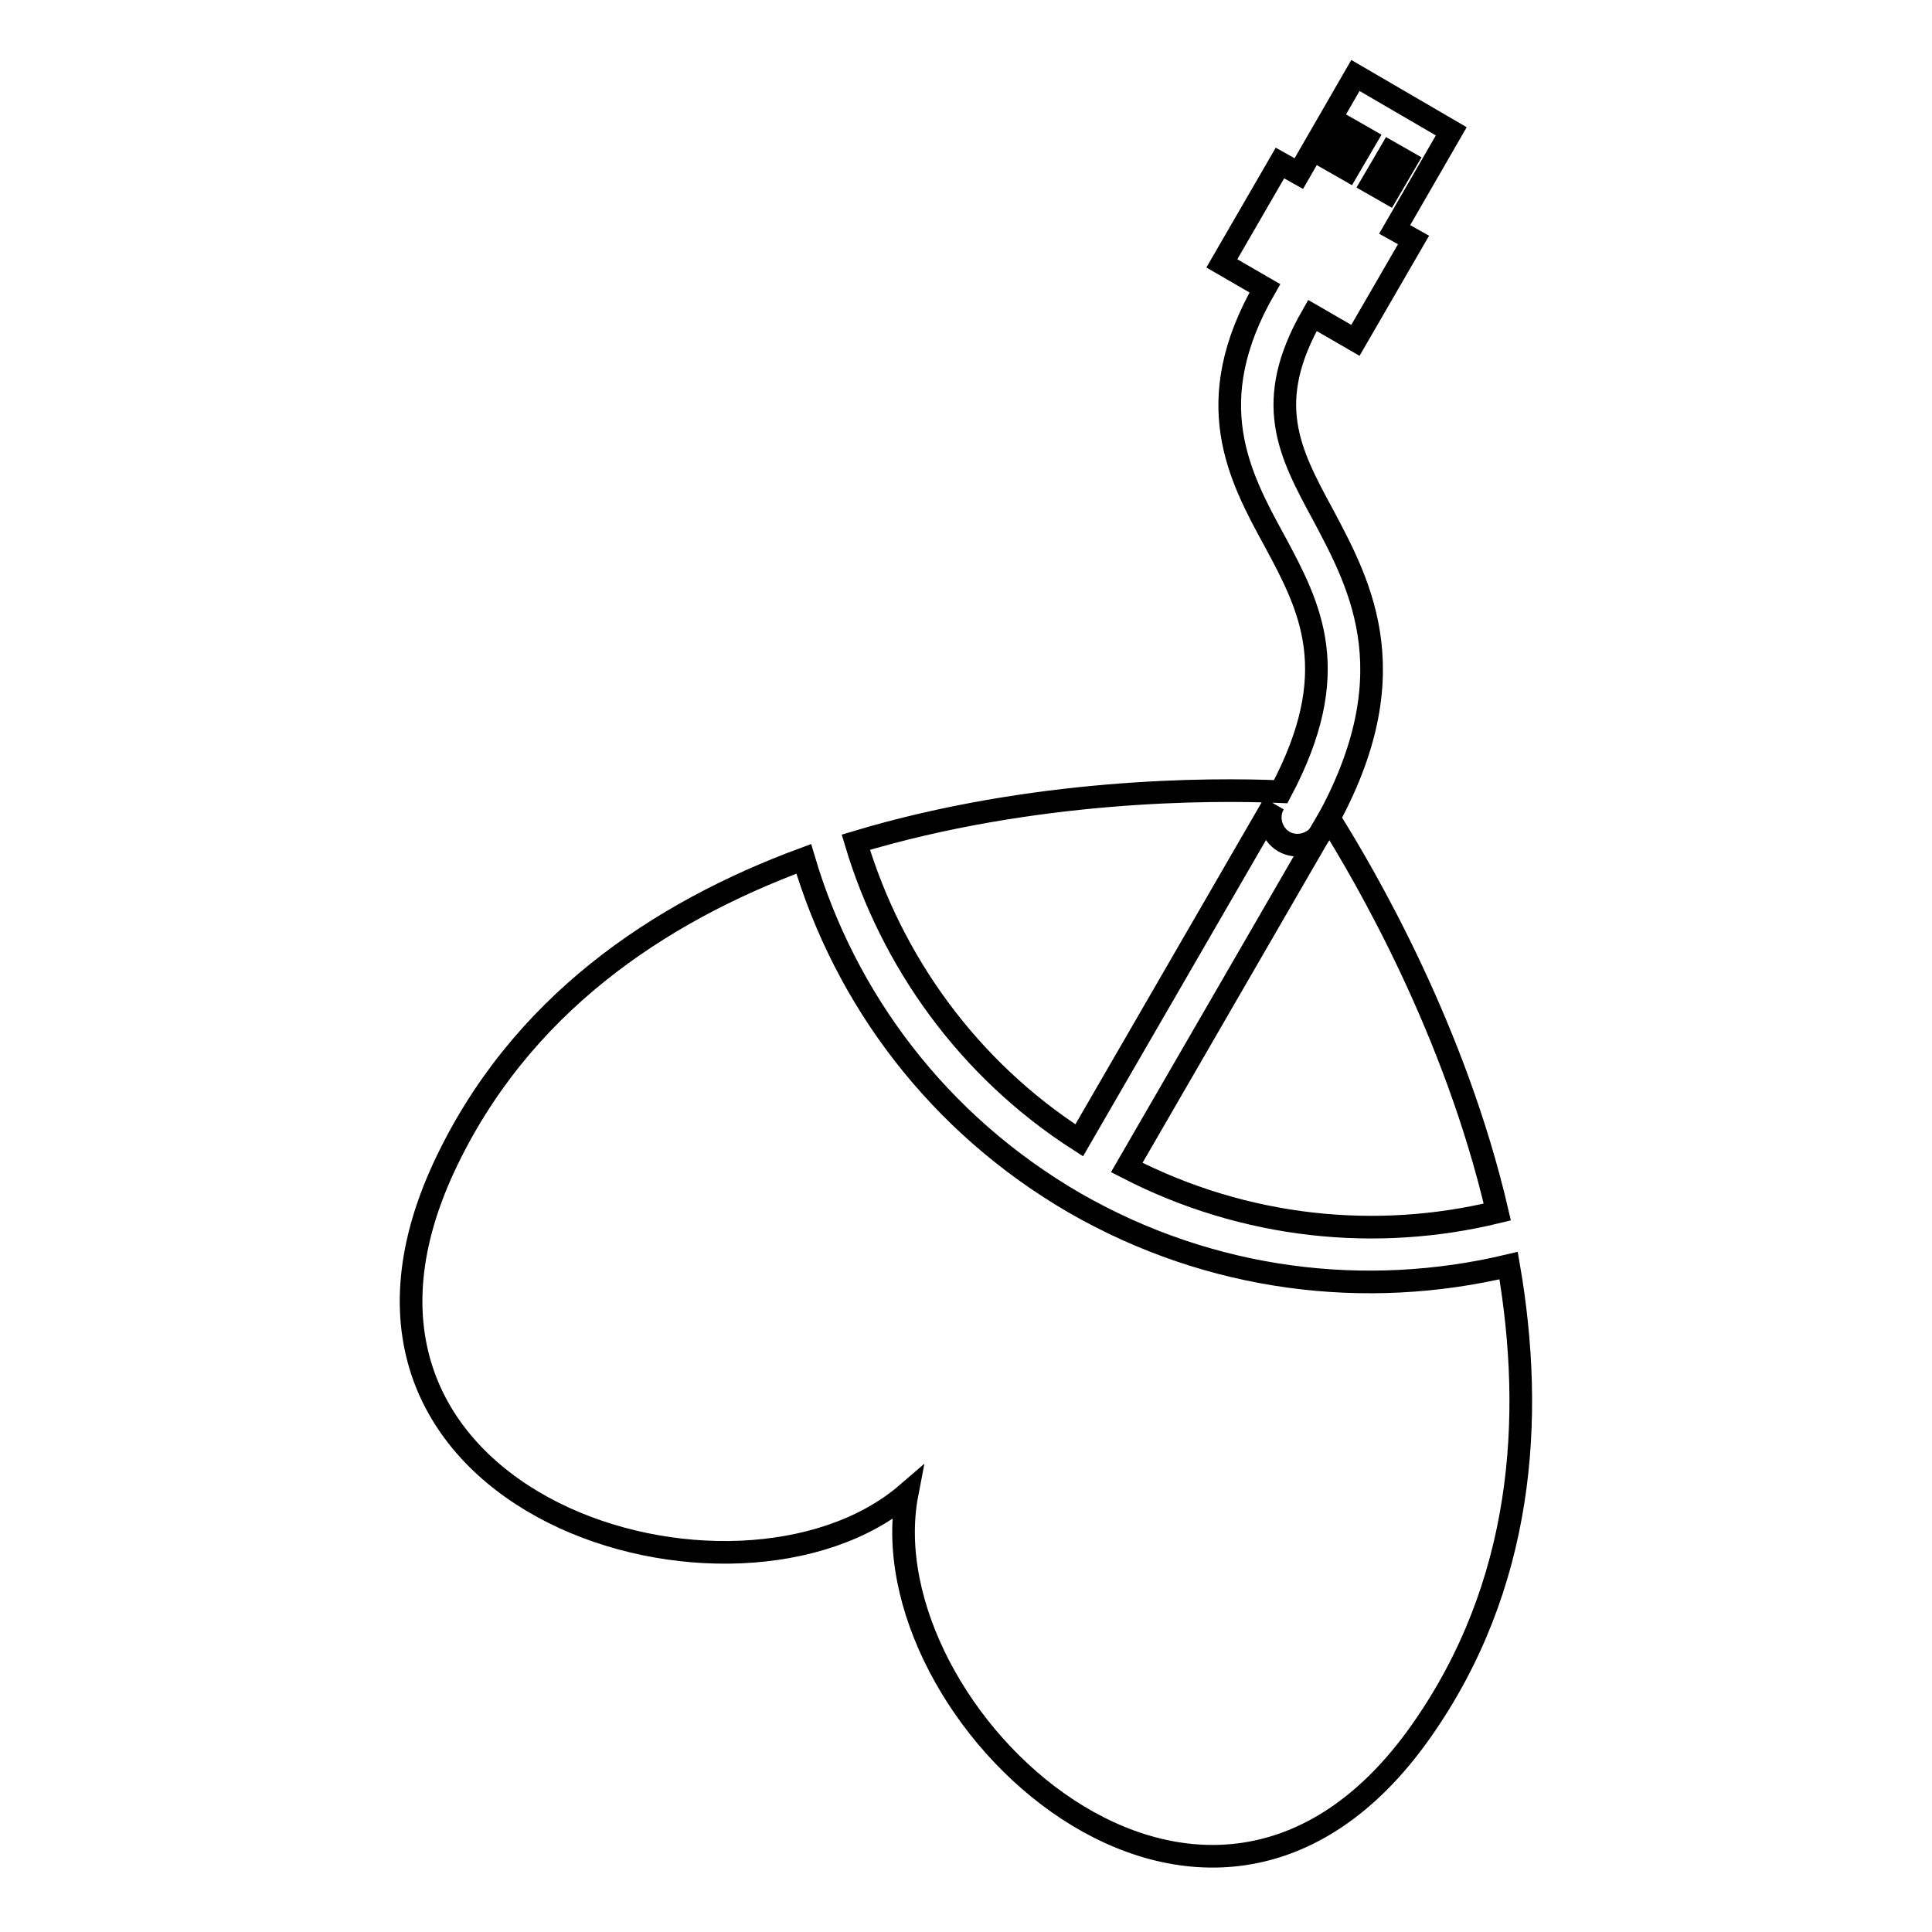 <?xml version="1.0" encoding="utf-8"?>
<!-- Svg Vector Icons : http://www.onlinewebfonts.com/icon -->
<!DOCTYPE svg PUBLIC "-//W3C//DTD SVG 1.1//EN" "http://www.w3.org/Graphics/SVG/1.1/DTD/svg11.dtd">
<svg version="1.1" xmlns="http://www.w3.org/2000/svg" xmlns:xlink="http://www.w3.org/1999/xlink" x="0px" y="0px" viewBox="0 0 256 256" enable-background="new 0 0 256 256" xml:space="preserve">
<g><g><g><g><path stroke-width="3" fill-opacity="0" stroke="#000000"  d="M198.4,160.6c-5.6-24.1-17.4-44.4-22.3-52.2l-1,1.7l-25.8,44.6C165,162.8,182.4,164.5,198.4,160.6z"/><path stroke-width="3" fill-opacity="0" stroke="#000000"  d="M199.9,167.7c-18.9,4.5-39.4,2.1-57.5-8.3c-18.1-10.5-30.4-27-35.9-45.6c-19.2,7.1-37.7,19.4-47.7,40.9c-20.8,44.9,38.9,62.6,61.4,43.2c-5.6,29.1,39.6,72,68.1,31.5C201.9,210.1,203.4,187.9,199.9,167.7z"/><path stroke-width="3" fill-opacity="0" stroke="#000000"  d="M143,151.1l25.8-44.6c-1,1.7-0.4,4,1.3,5c1.7,1,4,0.4,5-1.3c11.8-20.4,5.3-32.4,0.2-42c-4.5-8.3-8-14.9-1.4-26.4l5.7,3.3l7.7-13.3l-2.5-1.4l7.5-13L179.6,10l-7.5,13l-2.5-1.4l-7.7,13.3l5.7,3.3c-8.7,15.1-3.4,24.9,1.3,33.5c4.8,8.9,9.2,17.4,0.8,33.2c-9.3-0.4-32.7-0.4-56.3,6.7C118.1,127.3,128.2,141.6,143,151.1z M178.6,22.5l-2.1-1.2l2.4-4.1l2.1,1.2L178.6,22.5z M184.2,20.2l2.1,1.2l-2.4,4.1l-2.1-1.2L184.2,20.2z"/></g></g><g></g><g></g><g></g><g></g><g></g><g></g><g></g><g></g><g></g><g></g><g></g><g></g><g></g><g></g><g></g></g></g>
</svg>